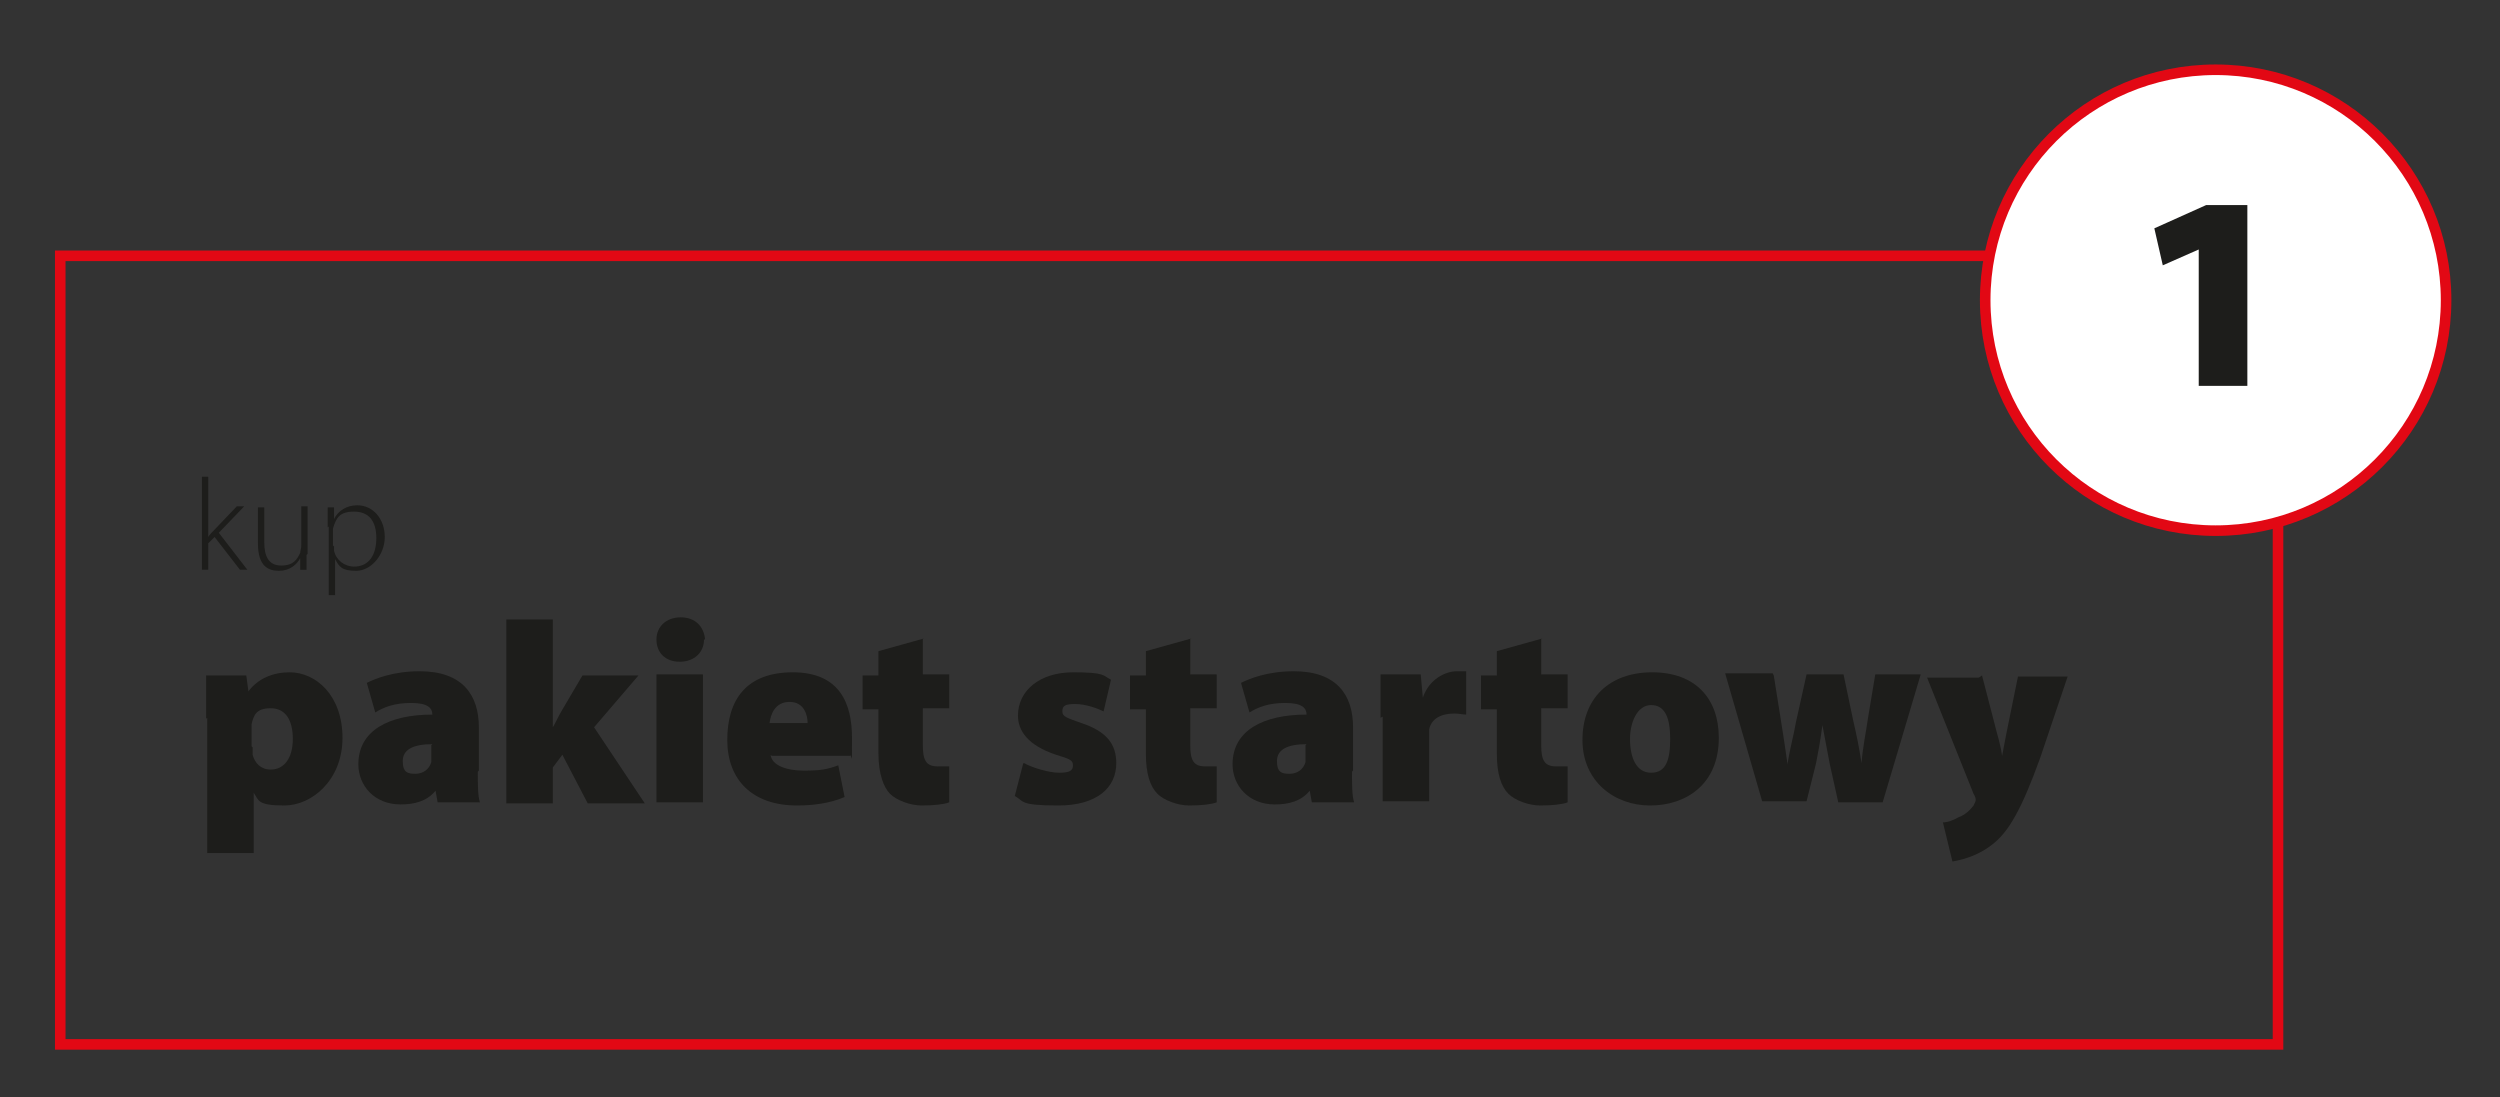 <?xml version="1.0" encoding="UTF-8"?><svg id="Warstwa_1" xmlns="http://www.w3.org/2000/svg" viewBox="0 0 236.5 103.8"><rect x="0" y="0" width="236.5" height="103.8" fill="#333333" stroke="none"/><defs><style>.cls-1{fill:none;}.cls-1,.cls-2{stroke:#e20814;stroke-miterlimit:10;stroke-width:1px;}.cls-2{fill:#fff;}.cls-3{fill:#1d1d1b;}</style></defs><g><rect class="cls-1" x="5.7" y="24.2" width="209.8" height="74.6"/><g><circle class="cls-2" cx="209.6" cy="28.4" r="21.8"/><path class="cls-3" d="M208,23.6h0l-3.4,1.5-.8-3.5,4.9-2.2h3.9v17.1h-4.6v-12.9Z"/></g></g><g><path class="cls-3" d="M19.7,50.8h0c.1-.2,.4-.5,.6-.7l2.1-2.2h.7l-2.4,2.5,2.7,3.5h-.7l-2.4-3.1-.6,.6v2.5h-.6v-8.8h.6v5.7Z"/><path class="cls-3" d="M29,52.5c0,.5,0,1,0,1.4h-.6v-1.1h0c-.3,.6-1,1.2-2,1.2s-2-.4-2-2.6v-3.4h.6v3.3c0,1.3,.4,2.2,1.6,2.2s1.5-.6,1.8-1.2c0-.2,.1-.4,.1-.7v-3.7h.6v4.5Z"/><path class="cls-3" d="M31,49.9c0-.7,0-1.3,0-1.9h.6v1.1h0c.4-.8,1.2-1.3,2.2-1.3,1.5,0,2.6,1.3,2.6,3s-1.3,3.2-2.7,3.2-1.6-.4-2-1.1h0v3.4h-.6v-6.5Zm.6,1.7c0,.2,0,.3,0,.5,.2,.9,1,1.5,1.9,1.5,1.4,0,2.1-1.1,2.1-2.7s-.7-2.5-2.1-2.5-1.7,.6-2,1.6c0,.2,0,.3,0,.5v1.2Z"/><path class="cls-3" d="M19.5,68c0-1.6,0-3,0-4.1h3.8l.2,1.5h0c.9-1.2,2.3-1.8,3.9-1.8,2.5,0,5,2.2,5,6.2s-2.9,6.4-5.5,6.4-2.4-.5-2.9-1.2h0v5.7h-4.4v-12.8Zm4.4,2.7c0,.3,0,.5,0,.7,.2,.8,.8,1.4,1.7,1.4,1.3,0,2.1-1.1,2.1-2.9s-.7-2.9-2.1-2.9-1.6,.7-1.8,1.5c0,.2,0,.4,0,.6v1.5Z"/><path class="cls-3" d="M45.2,73c0,1.2,0,2.3,.2,2.9h-4l-.2-1.1h0c-.8,1-2,1.3-3.3,1.3-2.5,0-4-1.8-4-3.8,0-3.2,2.9-4.7,7-4.7h0c0-.6-.4-1.1-2-1.1s-2.6,.4-3.4,.9l-.8-2.8c.8-.4,2.5-1.1,5-1.1,4.1,0,5.6,2.3,5.6,5.3v4.1Zm-4.3-2.6c-1.8,0-2.8,.5-2.8,1.6s.5,1.2,1.2,1.2,1.3-.4,1.5-1.1c0-.2,0-.4,0-.6v-1Z"/><path class="cls-3" d="M52.3,68.8h0c.3-.5,.5-1,.8-1.5l2-3.4h5.3l-4.2,4.9,4.8,7.2h-5.4l-2.4-4.6-.9,1.2v3.4h-4.4v-17.4h4.4v10.2Z"/><path class="cls-3" d="M66.6,60.5c0,1.2-.9,2.1-2.3,2.1s-2.2-.9-2.2-2.1,.9-2.1,2.3-2.1,2.2,.9,2.3,2.1Zm-4.5,15.4v-12.1h4.4v12.1h-4.4Z"/><path class="cls-3" d="M72.9,71.4c.1,1,1.5,1.5,3.1,1.5s2.2-.1,3.3-.5l.6,3c-1.4,.6-3,.8-4.5,.8-4.2,0-6.6-2.4-6.6-6.2s1.8-6.4,6.2-6.4,5.6,2.9,5.6,6.2,0,1.4-.2,1.7h-7.4Zm3.5-3c0-.7-.3-2-1.7-2s-1.8,1.2-1.9,2h3.6Z"/><path class="cls-3" d="M87.3,60.4v3.4h2.5v3.2h-2.5v3.5c0,1.4,.3,2,1.4,2s.7,0,1.1,0v3.4c-.5,.2-1.5,.3-2.6,.3s-2.4-.5-3-1.1-1.1-1.9-1.1-3.8v-4.2h-1.5v-3.2h1.5v-2.3l4.3-1.2Z"/><path class="cls-3" d="M96.9,72.2c.7,.4,2.3,.9,3.3,.9s1.3-.2,1.3-.7-.3-.6-1.6-1c-2.7-.9-3.6-2.3-3.6-3.7,0-2.4,2.1-4.1,5.2-4.1s2.8,.3,3.6,.7l-.7,3c-.6-.3-1.7-.7-2.7-.7s-1.2,.2-1.2,.7,.4,.6,1.8,1.1c2.4,.8,3.3,2,3.3,3.8,0,2.3-1.8,4-5.5,4s-3.2-.4-4.1-.9l.8-3.1Z"/><path class="cls-3" d="M112.6,60.4v3.4h2.5v3.2h-2.5v3.5c0,1.4,.3,2,1.4,2s.7,0,1.1,0v3.4c-.5,.2-1.5,.3-2.6,.3s-2.4-.5-3-1.1c-.7-.7-1.1-1.9-1.1-3.8v-4.2h-1.5v-3.2h1.5v-2.3l4.3-1.2Z"/><path class="cls-3" d="M127.9,73c0,1.2,0,2.3,.2,2.9h-4l-.2-1.1h0c-.8,1-2,1.3-3.3,1.3-2.5,0-4-1.8-4-3.8,0-3.2,2.9-4.7,7-4.7h0c0-.6-.4-1.1-2-1.1s-2.6,.4-3.4,.9l-.8-2.8c.8-.4,2.5-1.1,5-1.1,4.1,0,5.6,2.3,5.6,5.3v4.1Zm-4.3-2.6c-1.8,0-2.8,.5-2.8,1.6s.5,1.2,1.2,1.2,1.3-.4,1.5-1.1c0-.2,0-.4,0-.6v-1Z"/><path class="cls-3" d="M130.6,67.9c0-1.9,0-3.1,0-4.1h3.8l.2,2.2h0c.6-1.8,2.2-2.5,3.2-2.5s.6,0,.9,0v4.1c-.3,0-.7-.1-1.1-.1-1.3,0-2.2,.5-2.4,1.5,0,.2,0,.5,0,.8v6h-4.4v-8Z"/><path class="cls-3" d="M145.8,60.4v3.4h2.5v3.2h-2.5v3.5c0,1.4,.3,2,1.4,2s.7,0,1.1,0v3.4c-.5,.2-1.5,.3-2.6,.3s-2.4-.5-3-1.1c-.7-.7-1.1-1.9-1.1-3.8v-4.2h-1.5v-3.2h1.5v-2.3l4.3-1.2Z"/><path class="cls-3" d="M162.6,69.8c0,4.4-3.1,6.4-6.5,6.4s-6.4-2.3-6.4-6.2,2.5-6.4,6.6-6.4,6.3,2.5,6.3,6.2Zm-8.4,.1c0,1.8,.6,3.2,2,3.2s1.8-1.2,1.8-3.2-.5-3.2-1.8-3.2-2,1.6-2,3.2Z"/><path class="cls-3" d="M167.8,63.9l.7,4.4c.2,1.2,.4,2.6,.6,4h0c.2-1.4,.6-2.8,.8-4l1-4.5h3.5l.9,4.3c.3,1.3,.6,2.7,.8,4.1h0c.1-1.4,.4-2.8,.6-4.2l.7-4.2h4.3l-3.6,12.1h-4.2l-.8-3.6c-.2-1.1-.4-2.1-.7-3.7h0c-.2,1.5-.4,2.6-.6,3.6l-.9,3.6h-4.2l-3.5-12.1h4.5Z"/><path class="cls-3" d="M187.5,63.9l1.4,5.4c.2,.7,.4,1.5,.5,2.2h0c.1-.6,.3-1.5,.4-2.1l1.1-5.4h4.7l-2.6,7.7c-1.8,5-3,6.9-4.3,8-1.4,1.2-2.9,1.6-4,1.8l-.9-3.7c.4,0,1-.2,1.5-.5,.6-.2,1.1-.7,1.4-1.1,.1-.2,.2-.4,.2-.5s0-.3-.2-.6l-4.4-11h4.9Z"/></g></svg>